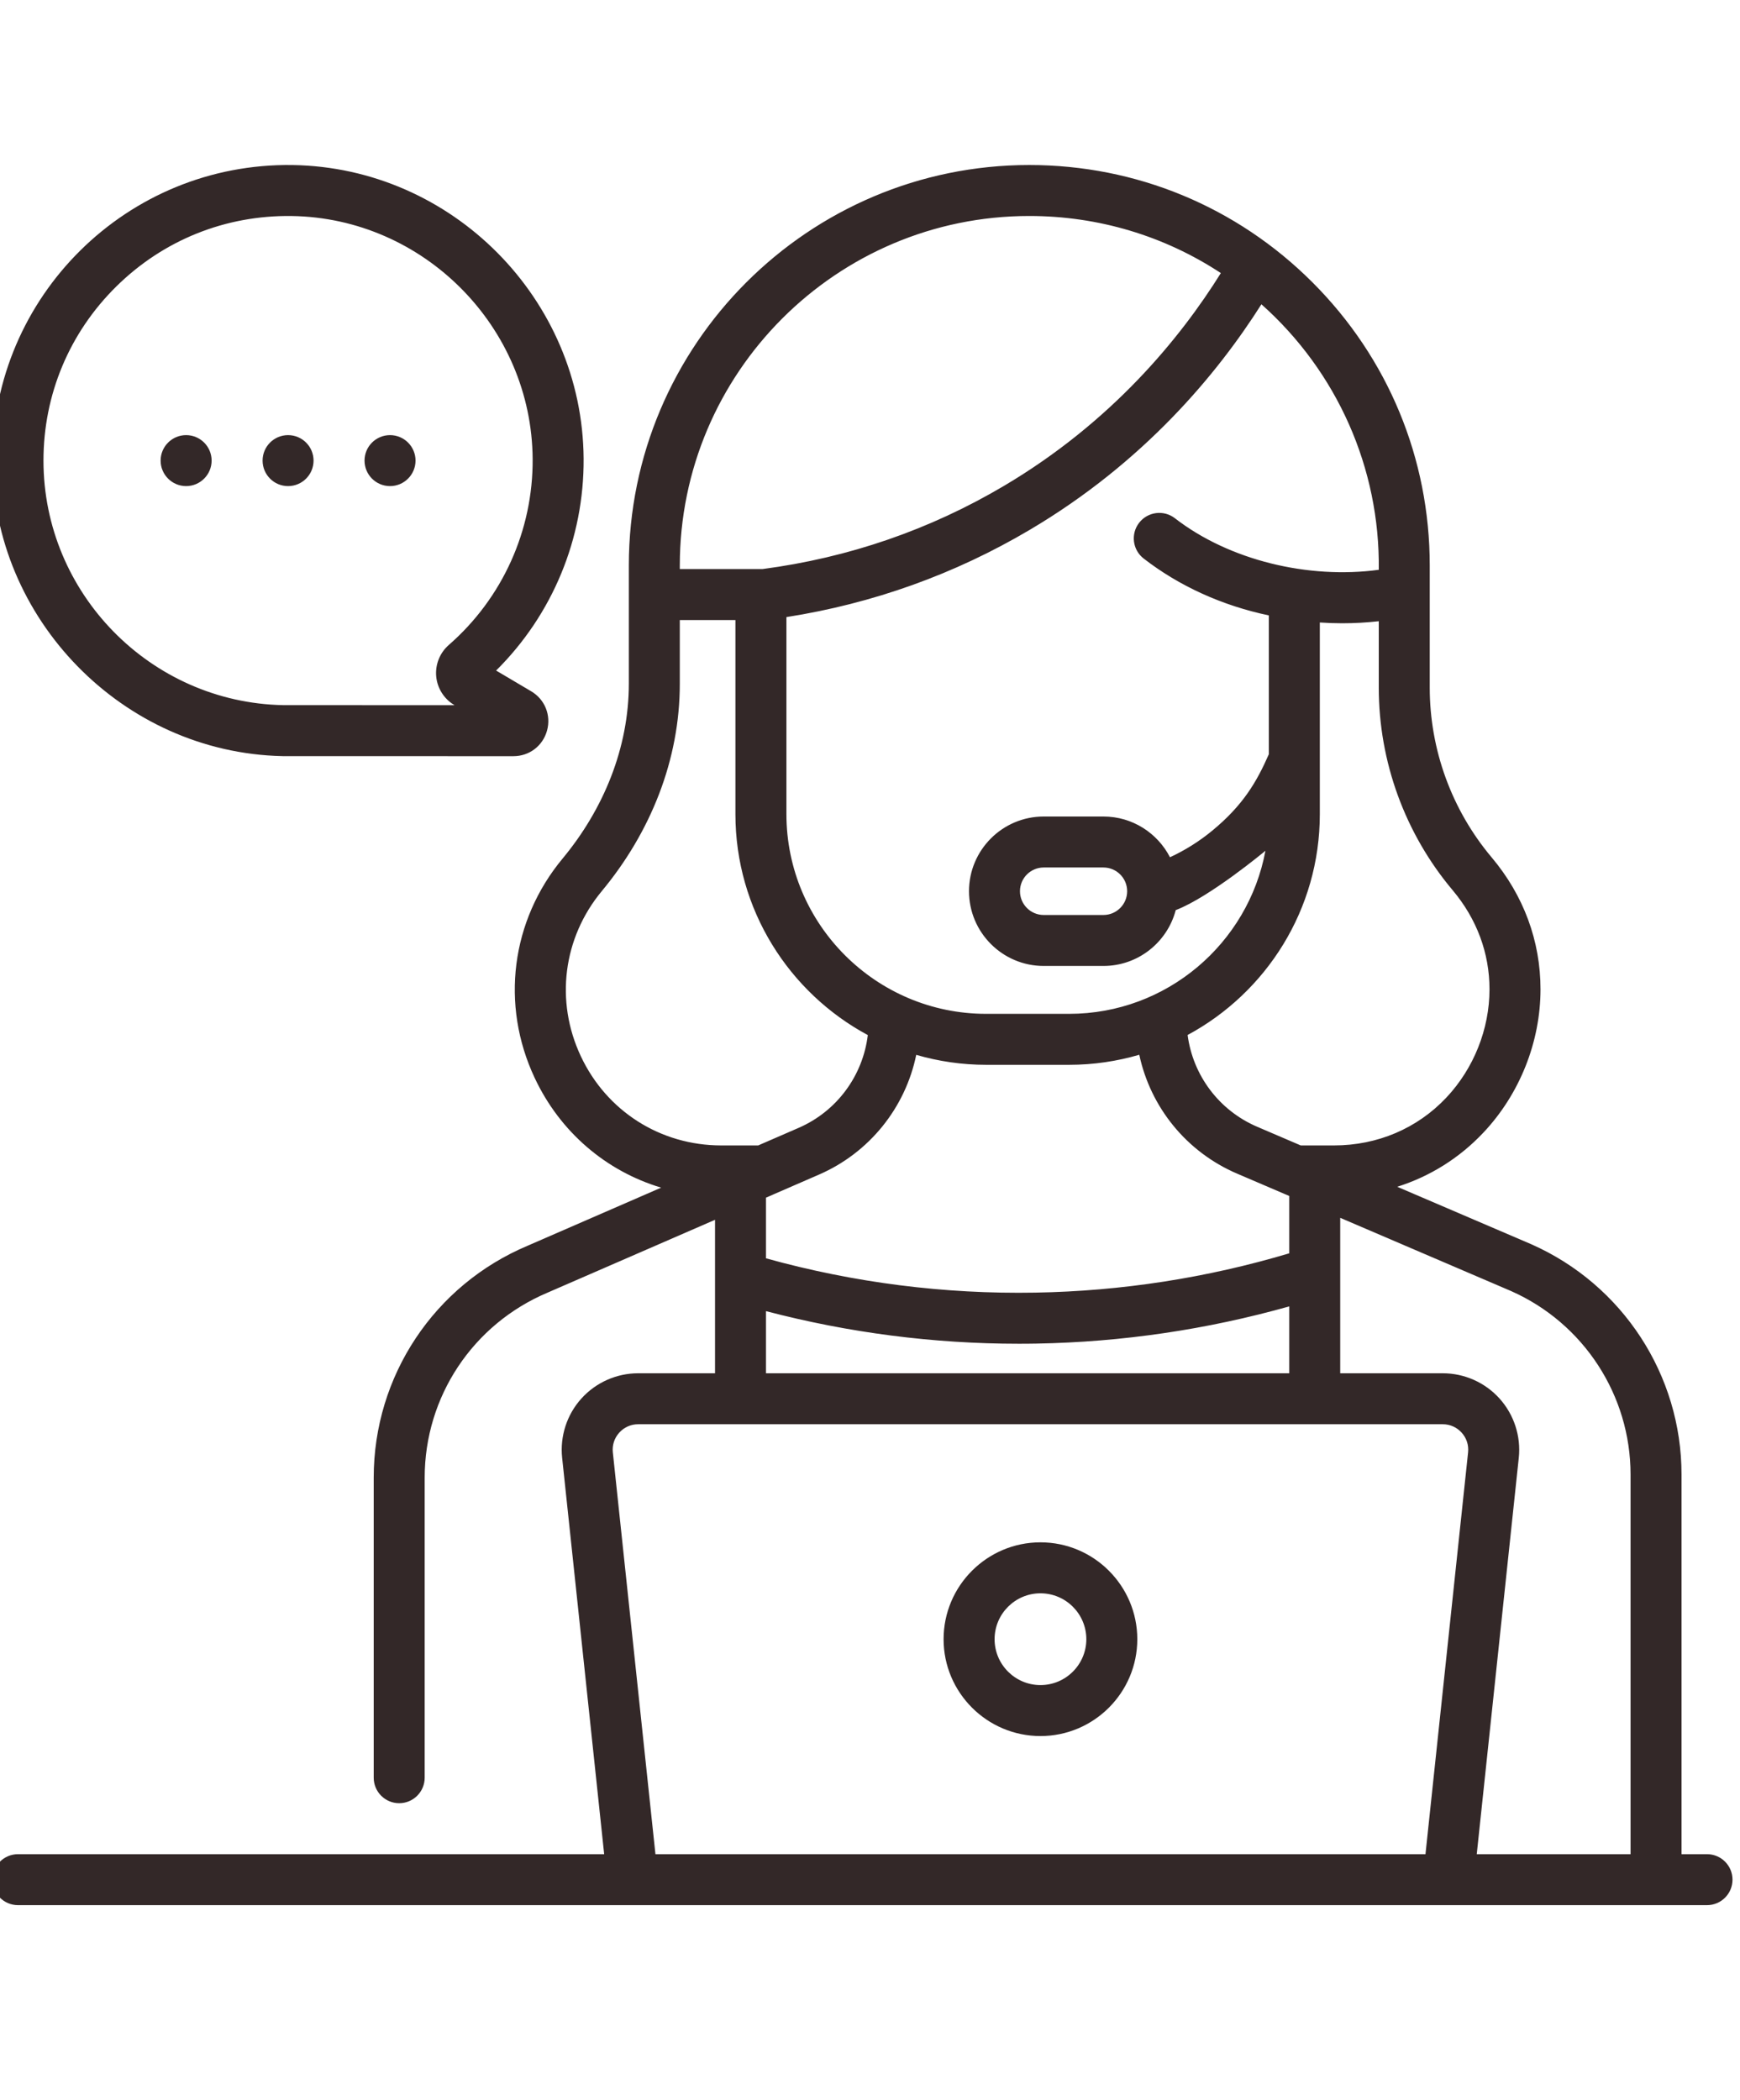 <svg width="58" height="70" viewBox="0 0 58 70" fill="none" xmlns="http://www.w3.org/2000/svg">
<g clip-path="url(#clip0_6_63)">
<path d="M13.001 16.202C13.47 16.202 13.851 15.821 13.851 15.352C13.851 14.883 13.47 14.503 13.001 14.503C12.532 14.503 12.151 14.883 12.151 15.352C12.151 15.821 12.531 16.202 13.001 16.202ZM6.204 16.202C6.673 16.202 7.054 15.821 7.054 15.352C7.054 14.883 6.673 14.503 6.204 14.503C5.735 14.503 5.354 14.883 5.354 15.352C5.354 15.821 5.735 16.202 6.204 16.202ZM9.602 16.202C10.072 16.202 10.452 15.821 10.452 15.352C10.452 14.883 10.072 14.503 9.602 14.503C9.133 14.503 8.753 14.883 8.753 15.352C8.753 15.821 9.133 16.202 9.602 16.202ZM9.416 25.202C9.421 25.203 9.426 25.203 9.432 25.203L17.113 25.204H17.114C17.644 25.204 18.095 24.861 18.235 24.349C18.375 23.837 18.162 23.311 17.706 23.041L16.537 22.35C18.415 20.489 19.471 17.949 19.454 15.289C19.421 9.968 15.066 5.578 9.747 5.501C4.235 5.422 -0.25 9.88 -0.25 15.352C-0.25 20.6 4.074 25.089 9.416 25.202ZM3.879 9.546C5.446 8.001 7.517 7.169 9.723 7.2C14.124 7.263 17.727 10.897 17.755 15.3C17.77 17.675 16.752 19.934 14.96 21.497C14.661 21.758 14.504 22.15 14.54 22.546C14.577 22.941 14.802 23.297 15.144 23.5L15.152 23.505L9.44 23.503C5.024 23.418 1.449 19.78 1.449 15.352C1.449 13.152 2.312 11.09 3.879 9.546ZM56.9 61.801H56.051V49.148C56.051 45.834 54.092 42.824 51.051 41.475L46.574 39.556C47.663 39.213 48.647 38.6 49.448 37.749C50.657 36.466 51.35 34.725 51.35 32.973C51.35 31.363 50.787 29.843 49.722 28.578C48.391 26.997 47.658 24.987 47.658 22.919V18.848C47.658 15.282 46.269 11.93 43.748 9.41C41.226 6.889 37.874 5.5 34.309 5.5C26.949 5.5 20.961 11.488 20.961 18.848V22.787C20.961 24.926 20.12 26.969 18.754 28.615C17.034 30.687 16.677 33.488 17.822 35.926C18.671 37.735 20.204 39.035 22.038 39.585L17.592 41.519C14.473 42.831 12.457 45.866 12.457 49.251V59.252C12.457 59.721 12.837 60.102 13.306 60.102C13.776 60.102 14.156 59.721 14.156 59.252V49.251C14.156 46.552 15.763 44.132 18.26 43.081L23.834 40.657V45.772H21.273C20.552 45.772 19.861 46.079 19.378 46.616C18.895 47.152 18.662 47.871 18.738 48.589L20.139 61.801H0.6C0.13 61.801 -0.25 62.181 -0.25 62.65C-0.25 63.12 0.13 63.5 0.6 63.5H56.9C57.37 63.5 57.75 63.12 57.75 62.65C57.75 62.181 57.37 61.801 56.9 61.801ZM48.422 29.672C49.226 30.627 49.65 31.768 49.65 32.973C49.65 34.297 49.126 35.613 48.211 36.584C47.243 37.612 45.913 38.178 44.466 38.178H43.358L41.904 37.555C40.633 37.01 39.764 35.842 39.587 34.497C42.208 33.086 43.994 30.316 43.994 27.136V20.748C44.243 20.765 44.491 20.774 44.739 20.774C45.148 20.774 45.555 20.751 45.959 20.706V22.919C45.959 25.387 46.834 27.785 48.422 29.672ZM34.515 43.084C31.476 43.138 28.459 42.753 25.533 41.941V39.919L25.779 39.812C25.78 39.811 25.782 39.81 25.784 39.809L27.3 39.15C28.987 38.417 30.18 36.914 30.541 35.159C31.281 35.374 32.062 35.491 32.87 35.491H35.639C36.45 35.491 37.234 35.373 37.976 35.156C38.35 36.904 39.546 38.393 41.234 39.117L42.852 39.81C42.853 39.81 42.854 39.811 42.855 39.811L42.975 39.862V41.774C40.225 42.594 37.383 43.034 34.515 43.084ZM42.975 43.543V45.772H25.533V43.701C28.287 44.423 31.115 44.788 33.962 44.788C34.156 44.788 34.351 44.787 34.545 44.783C37.398 44.733 40.229 44.316 42.975 43.543ZM45.959 18.992C43.618 19.308 40.98 18.681 39.163 17.273C38.792 16.986 38.258 17.054 37.971 17.425C37.684 17.796 37.751 18.329 38.122 18.616C39.31 19.537 40.743 20.186 42.295 20.512V25.138C41.887 26.068 41.432 26.842 40.408 27.687C39.976 28.043 39.504 28.339 38.999 28.573C38.586 27.768 37.747 27.215 36.781 27.215H34.79C33.417 27.215 32.3 28.332 32.3 29.705C32.3 31.078 33.417 32.196 34.79 32.196H36.781C37.937 32.196 38.911 31.404 39.191 30.335C40.327 29.902 42.181 28.357 42.181 28.356C41.606 31.445 38.892 33.792 35.639 33.792H32.87C29.2 33.792 26.214 30.806 26.214 27.135V20.568C29.099 20.116 31.825 19.139 34.325 17.66C38.132 15.409 40.574 12.466 42.047 10.142C44.569 12.387 46.003 15.607 45.959 18.992ZM37.572 29.707C37.571 30.143 37.217 30.497 36.781 30.497H34.79C34.354 30.497 33.999 30.142 33.999 29.705C33.999 29.269 34.354 28.914 34.79 28.914H36.781C37.217 28.914 37.571 29.268 37.572 29.703V29.707ZM22.66 18.848C22.66 12.425 27.886 7.199 34.309 7.199C36.612 7.199 38.814 7.864 40.695 9.102C39.339 11.276 37.056 14.071 33.46 16.198C30.994 17.657 28.288 18.589 25.418 18.967H25.365C25.365 18.967 25.364 18.967 25.364 18.967C25.363 18.967 25.363 18.967 25.363 18.967H22.66V18.848H22.66ZM19.36 35.203C18.498 33.369 18.767 31.26 20.06 29.701C21.683 27.746 22.662 25.33 22.66 22.787V20.666H24.514V27.136C24.514 30.318 26.303 33.089 28.927 34.5C28.762 35.855 27.896 37.038 26.622 37.592L25.273 38.178H24.042C22.015 38.178 20.221 37.038 19.36 35.203ZM48.936 48.41L47.516 61.801H21.848L20.428 48.41C20.402 48.167 20.478 47.934 20.641 47.752C20.805 47.571 21.029 47.471 21.273 47.471H48.091C48.335 47.471 48.559 47.571 48.723 47.752C48.886 47.934 48.962 48.167 48.936 48.41ZM54.352 61.801H49.225L50.626 48.589C50.702 47.871 50.468 47.152 49.986 46.616C49.503 46.079 48.813 45.772 48.091 45.772H44.674V40.591L50.372 43.033C52.789 44.105 54.352 46.505 54.352 49.148V61.801ZM34.682 51.407C32.902 51.407 31.453 52.856 31.453 54.636C31.453 56.416 32.902 57.864 34.682 57.864C36.462 57.864 37.91 56.416 37.91 54.636C37.91 52.856 36.462 51.407 34.682 51.407ZM34.682 56.165C33.839 56.165 33.153 55.479 33.153 54.636C33.153 53.792 33.839 53.106 34.682 53.106C35.525 53.106 36.211 53.792 36.211 54.636C36.211 55.479 35.525 56.165 34.682 56.165Z" fill="#332828"/>
</g>
<defs>
<clipPath id="clip0_6_63">
<rect width="58" height="70" fill="white"/>
</clipPath>
</defs>
</svg>
